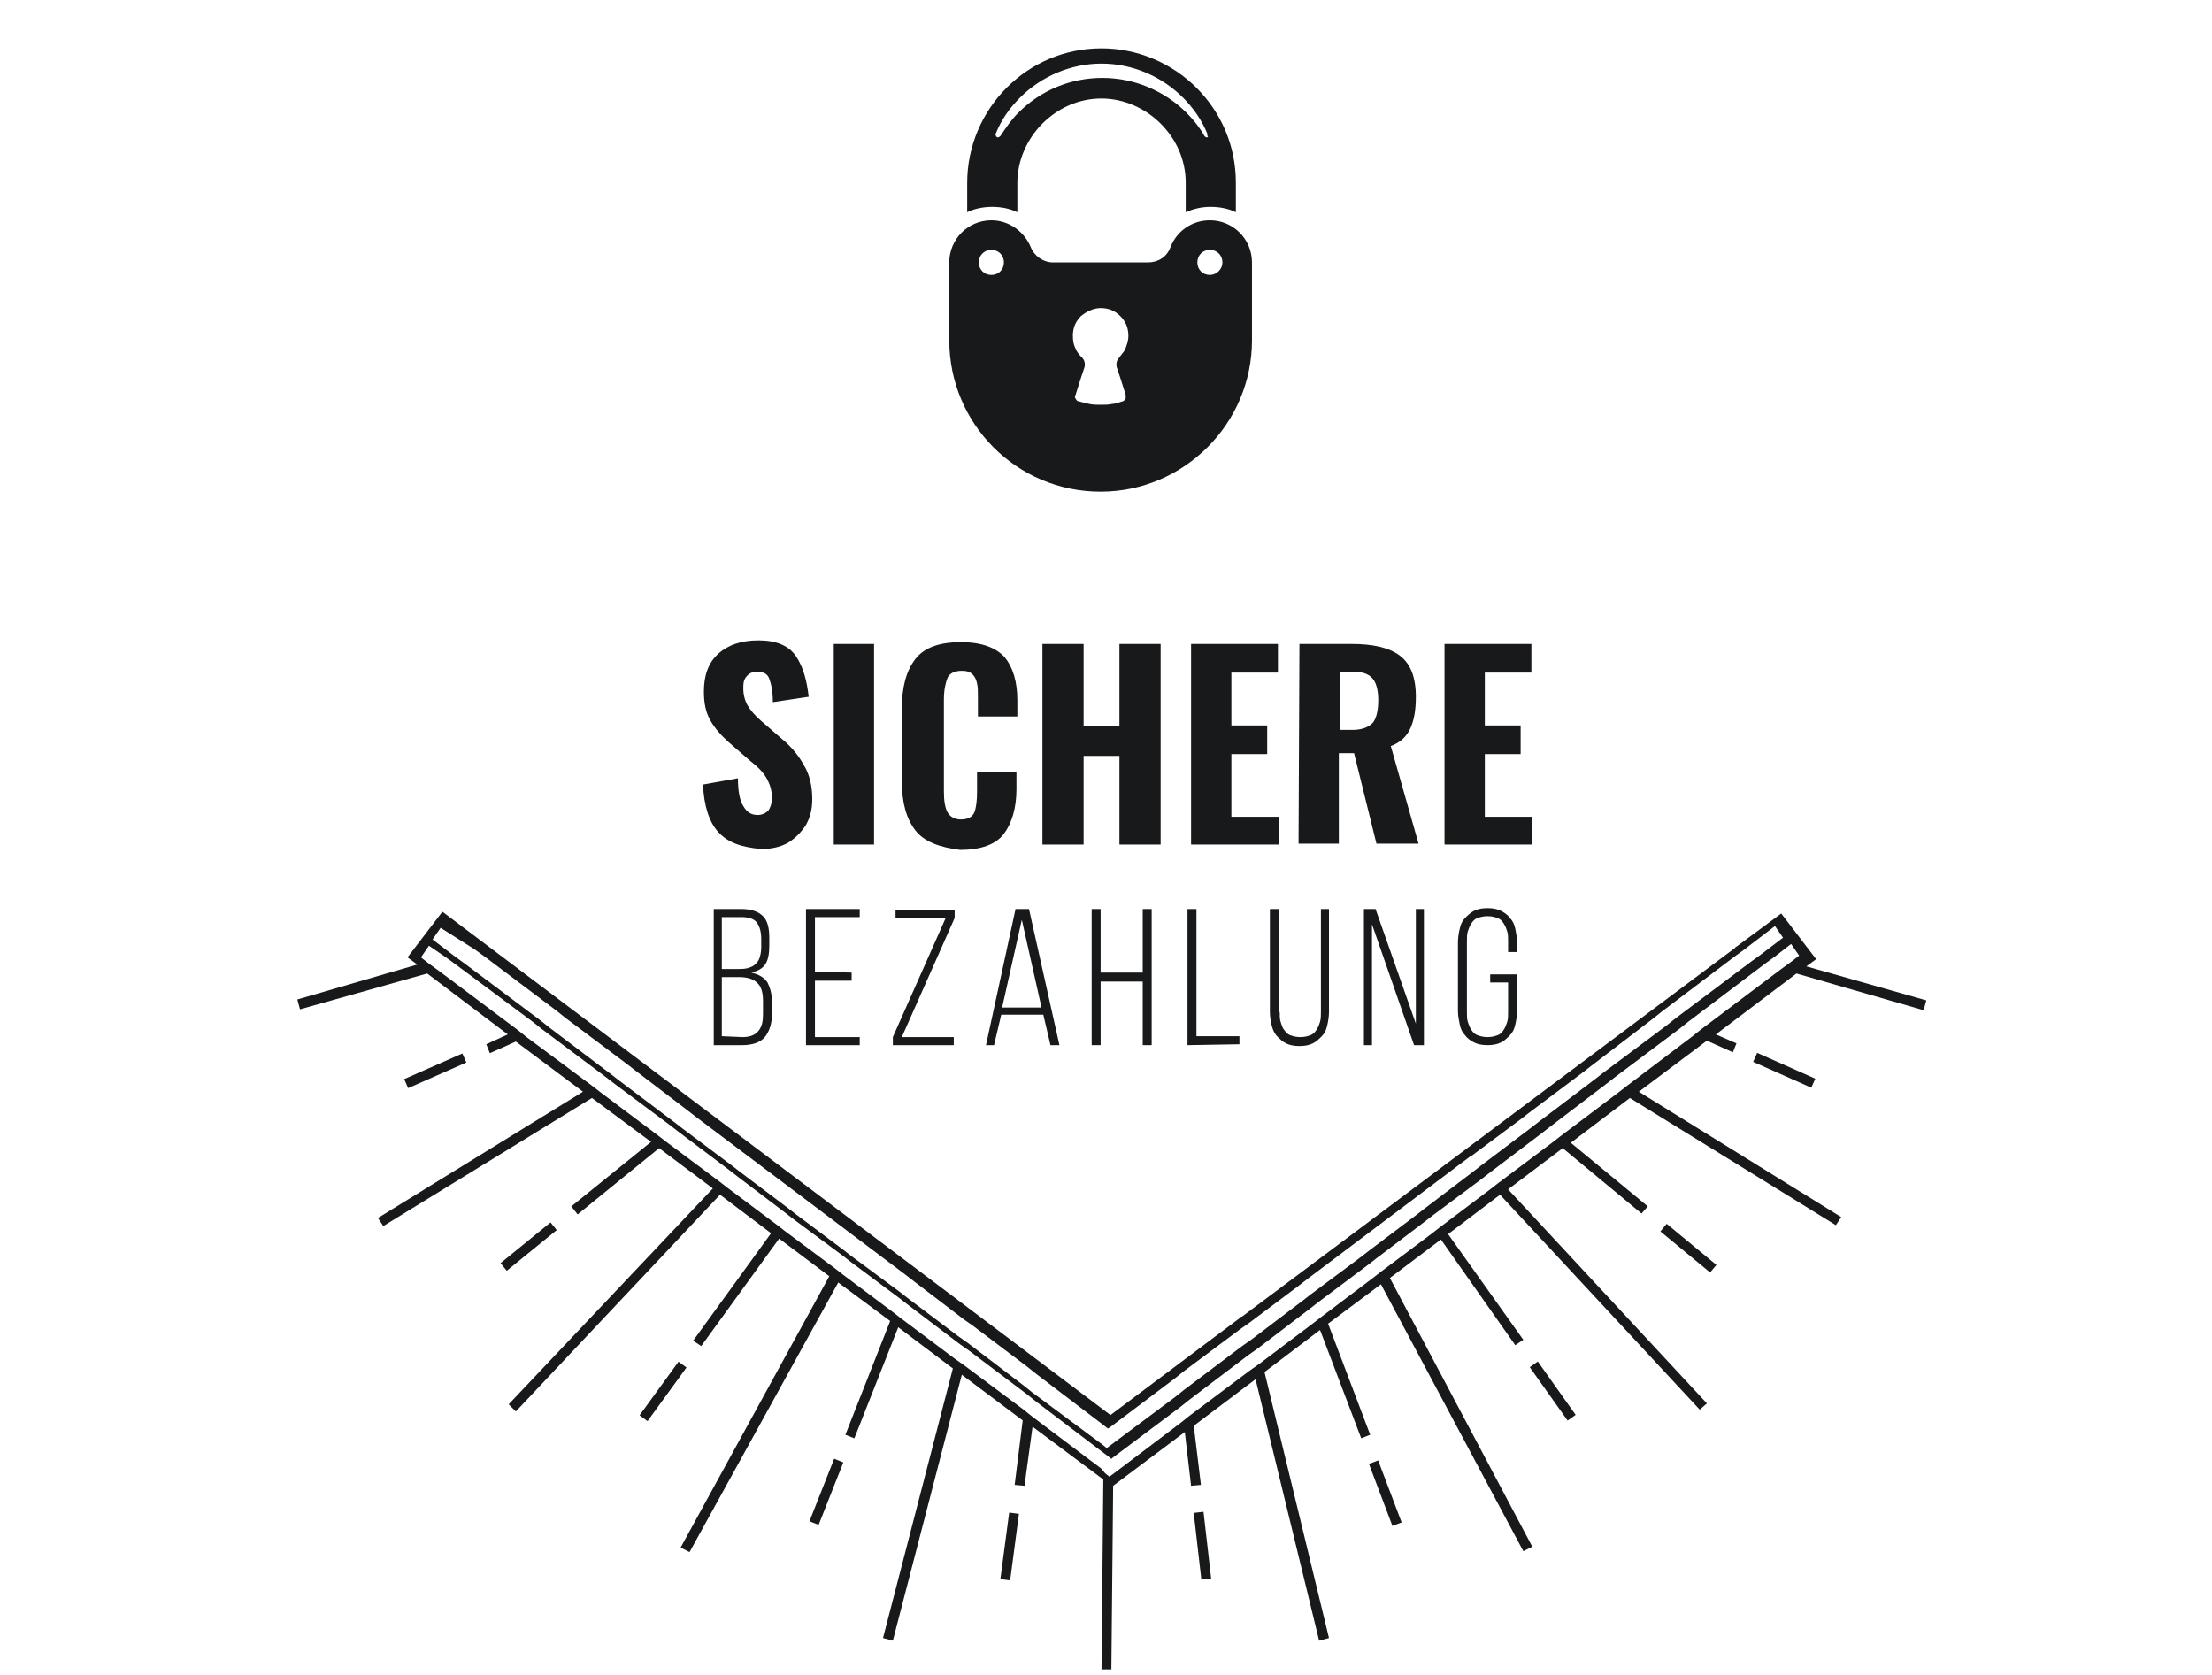 <?xml version="1.0" encoding="utf-8"?>
<!-- Generator: Adobe Illustrator 22.1.0, SVG Export Plug-In . SVG Version: 6.00 Build 0)  -->
<svg version="1.1" id="Calque_1" xmlns="http://www.w3.org/2000/svg" xmlns:xlink="http://www.w3.org/1999/xlink" x="0px" y="0px"
	 width="247px" height="187px" viewBox="0 0 247 187" style="enable-background:new 0 0 247 187;" xml:space="preserve">
<style type="text/css">
	.st0{fill:#18191B;}
</style>
<g id="Calque_5">
	<g>
		
			<rect x="133.6" y="168.8" transform="matrix(0.994 -0.114 0.114 0.994 -18.748 16.372)" class="st0" width="1.1" height="7.5"/>
		
			<rect x="154.2" y="163" transform="matrix(0.935 -0.354 0.354 0.935 -49.016 65.641)" class="st0" width="1.1" height="7.4"/>
		
			<rect x="172.7" y="151.7" transform="matrix(0.816 -0.579 0.579 0.816 -57.939 128.866)" class="st0" width="1.1" height="7.3"/>
		
			<rect x="187.9" y="135.7" transform="matrix(0.637 -0.771 0.771 0.637 -38.911 195.927)" class="st0" width="1.1" height="7.2"/>
		
			<rect x="198.7" y="116" transform="matrix(0.406 -0.914 0.914 0.406 9.069 253.082)" class="st0" width="1.1" height="7.1"/>
		<rect x="45.1" y="119" transform="matrix(0.915 -0.403 0.403 0.915 -44.09 29.781)" class="st0" width="7.1" height="1.1"/>
		
			<rect x="55.5" y="138.7" transform="matrix(0.775 -0.631 0.631 0.775 -74.639 68.565)" class="st0" width="7.2" height="1.1"/>
		
			<rect x="70.3" y="154.8" transform="matrix(0.588 -0.809 0.809 0.588 -95.154 123.88)" class="st0" width="7.4" height="1.1"/>
		
			<rect x="88.5" y="166.1" transform="matrix(0.368 -0.93 0.93 0.368 -96.654 191.04)" class="st0" width="7.5" height="1.1"/>
		
			<rect x="109" y="172" transform="matrix(0.131 -0.991 0.991 0.131 -73.025 261.811)" class="st0" width="7.5" height="1.1"/>
		<path class="st0" d="M33.2,111.6l0.3,1.1l14.2-4l9,6.8l-2.4,1.1l0.4,1l2.9-1.3l7.5,5.6L42.2,136l0.6,0.9l23.3-14.3l6.6,4.9
			l-8.9,7.2l0.7,0.9l9.1-7.4l6,4.5l-22.8,24.1l0.8,0.8l22.8-24.2l5.7,4.3l-8.7,12l0.9,0.6l8.7-12l5.6,4.2L76,172.8l1,0.5l16.6-30.1
			l5.8,4.3l-5,12.7l1,0.4l4.9-12.4l6.1,4.6l-7.8,30.1l1.1,0.3l7.7-29.7l6.8,5.1l-0.9,7.2l1.1,0.1l0.9-6.6l7.9,5.9l-0.2,21.2h1.1
			l0.2-20.5l8-6l0.7,6l1.1-0.1l-0.8-6.6l6.9-5.2l7.1,29.2l1.1-0.3l-7.2-29.7l6.2-4.7l4.6,12.1l1-0.4l-4.7-12.4l5.9-4.4l15.9,29.8
			l1-0.5l-15.9-30l5.7-4.3l8.3,11.8l0.9-0.6l-8.4-11.8l5.8-4.4l22.3,24l0.8-0.7l-22.2-23.9l6.1-4.6l8.8,7.3l0.7-0.8l-8.6-7.1l6.6-5
			l23,14.2l0.6-0.9l-22.6-14l7.6-5.7l2.9,1.3l0.4-1l-2.3-1l9-6.8l14.2,4.1l0.3-1.1l-13.4-3.8l1.1-0.8l-3.9-5.1l-5,3.7h-0.1v0.1
			L138.7,147l-0.3,0.1v0.1L124,158l-74.2-55.9l-0.4-0.3l-3.9,5.1l1.1,0.8L33.2,111.6z M53,106l1.1,0.8l8.1,6.1l1,0.8l6.8,5.1
			l0.9,0.7l5.9,4.5l0.9,0.7l23.5,17.7l0.9,0.7l5.5,4.2l1,0.7l6.1,4.6l1,0.8l7.1,5.4l0.4,0.3l0.5,0.4l0.2-0.1l0.4-0.3l6.9-5.2l1-0.8
			l6.3-4.7l1-0.7l5.6-4.2l0.9-0.7l18.2-13.7l0.2-0.1l5.5-4.1l0.9-0.7l6-4.5l0.9-0.7l6.8-5.2l1-0.8l8.2-6.2l1.1-0.8l3.4-2.6l0.9,1.3
			l-2.5,1.9l-1.1,0.8l-8.4,6.3l-1,0.8l-7.1,5.3l-0.9,0.7l-6.2,4.7l-0.9,0.7l-5.7,4.3l-0.9,0.7L159,135l-0.9,0.7l-5.3,4l-0.9,0.7
			l-5.5,4.1l-0.9,0.7l-5.8,4.4l-1,0.7l-6.5,4.9l-1,0.8l-7.1,5.3l-0.4,0.3l-0.1,0.1l-0.5-0.4l-0.4-0.3l-7.4-5.5l-1-0.8l-6.3-4.8
			l-1-0.7l-5.7-4.3l-0.9-0.7l-5.4-4l-0.9-0.7l-5.2-3.9l-0.9-0.7l-5.3-4l-0.9-0.7l-5.6-4.2l-0.9-0.7l-6.1-4.6l-0.9-0.7l-7-5.3l-1-0.8
			l-8.4-6.3l-1.1-0.8l-2.5-1.9l0.9-1.3L53,106z M49.8,106.9l1.1,0.8l8.6,6.4l1,0.8l7.2,5.4l0.9,0.7l6.3,4.7l0.9,0.7l5.7,4.3l0.9,0.7
			l5.4,4.1l0.9,0.7l5.4,4l0.9,0.7l5.5,4.1l0.9,0.7l5.8,4.4l1,0.7l6.5,4.9l1,0.8l7.5,5.7l0.4,0.3l0.5,0.4l0.1-0.1l0.4-0.3l7.2-5.4
			l1-0.8l6.6-5l1-0.7l5.9-4.5l0.9-0.7l5.6-4.2l0.9-0.7l5.4-4.1l0.9-0.7l5.5-4.1l0.9-0.7l5.8-4.4l0.9-0.7l6.3-4.8l0.9-0.7l7.2-5.4
			l1-0.8l8.6-6.5l1.1-0.8l1.8-1.4l0.9,1.3l-0.9,0.7l-1.1,0.8l-8.9,6.7l-1,0.8l-7.4,5.6l-0.9,0.7l-6.5,4.9l-0.9,0.7l-6,4.5l-0.9,0.7
			l-5.7,4.3l-0.9,0.7l-5.6,4.2l-0.9,0.7l-5.7,4.3l-0.9,0.7l-6.1,4.6l-1,0.7l-6.8,5.1l-1,0.8l-7.4,5.6l-0.4,0.3l-0.1,0.1l-0.5-0.4
			L123,164l-7.7-5.8l-1-0.8l-6.7-5l-1-0.7l-6-4.5l-0.9-0.7l-5.6-4.2l-0.9-0.7l-5.5-4.1l-0.9-0.7l-5.6-4.2l-0.9-0.7l-5.9-4.4
			l-0.9-0.7l-6.4-4.8l-0.9-0.7l-7.4-5.5l-1-0.8l-8.8-6.6l-1.1-0.8l-0.9-0.7l0.9-1.3L49.8,106.9z"/>
	</g>
	<path class="st0" d="M139.8,38v-8.7c0-2.6-2.1-4.7-4.7-4.7c-2,0-3.7,1.2-4.4,3c-0.4,1.1-1.4,1.7-2.5,1.7h-5.3h-5.3
		c-1.1,0-2.1-0.7-2.5-1.7c-0.7-1.7-2.4-3-4.4-3c-2.6,0-4.7,2.1-4.7,4.7V38c0,9.3,7.5,16.9,16.9,16.9C132.2,54.9,139.8,47.3,139.8,38
		L139.8,38z M122.9,34.4c0.9,0,1.6,0.3,2.2,0.9c0.6,0.6,0.9,1.3,0.9,2.2c0,0.6-0.2,1.1-0.4,1.6c-0.2,0.3-0.4,0.5-0.6,0.8
		c-0.3,0.3-0.4,0.7-0.3,1.1l0.4,1.2l0.6,1.9c0,0.1,0,0.3,0,0.4c-0.1,0.1-0.1,0.2-0.3,0.3c-0.4,0.1-0.8,0.3-1.2,0.3
		c-0.4,0.1-0.8,0.1-1.3,0.1c-0.4,0-0.9,0-1.3-0.1s-0.8-0.2-1.2-0.3c-0.1,0-0.2-0.1-0.3-0.3c-0.1-0.1-0.1-0.2,0-0.4l0.6-1.9l0.4-1.2
		c0.1-0.4,0-0.8-0.3-1.1c-0.2-0.2-0.5-0.5-0.6-0.8c-0.3-0.5-0.4-1-0.4-1.6c0-0.9,0.3-1.6,0.9-2.2C121.3,34.8,122.1,34.4,122.9,34.4
		L122.9,34.4z M110.7,30.7c-0.8,0-1.4-0.6-1.4-1.4s0.6-1.4,1.4-1.4s1.4,0.6,1.4,1.4S111.5,30.7,110.7,30.7L110.7,30.7z M135.1,30.7
		c-0.8,0-1.4-0.6-1.4-1.4s0.6-1.4,1.4-1.4c0.8,0,1.4,0.6,1.4,1.4S135.8,30.7,135.1,30.7L135.1,30.7z M108,23.7v-3.3
		c0-4.1,1.7-7.9,4.4-10.6c2.7-2.7,6.4-4.4,10.6-4.4c4.1,0,7.9,1.7,10.6,4.4c2.7,2.7,4.4,6.4,4.4,10.6v3.3c-0.8-0.4-1.8-0.6-2.8-0.6
		s-1.9,0.2-2.8,0.6v-3.3c0-2.6-1.1-4.9-2.8-6.6S125.5,11,123,11c-2.6,0-4.9,1.1-6.6,2.8s-2.8,4.1-2.8,6.6v3.3
		c-0.8-0.4-1.8-0.6-2.8-0.6C109.8,23.1,108.8,23.3,108,23.7L108,23.7z M134.8,14.9c-0.6-1.5-1.6-2.9-2.7-4c-2.4-2.4-5.7-3.8-9.1-3.8
		s-6.7,1.4-9.1,3.8c-1.2,1.2-2.1,2.5-2.7,4c-0.1,0.1,0,0.3,0.1,0.4c0.1,0.1,0.3,0,0.4-0.1c0.6-0.9,1.2-1.8,2-2.6
		c2.5-2.5,5.8-3.9,9.4-3.9c3.5,0,6.9,1.4,9.4,3.9c0.8,0.8,1.5,1.7,2,2.6c0.1,0.1,0.2,0.2,0.4,0.1C134.8,15.2,134.8,15,134.8,14.9z"
		/>
</g>
<g id="DE">
	<g>
		<path class="st0" d="M80.2,92.9c-1-1.1-1.6-2.9-1.7-5.3l3.9-0.7c0,1.4,0.2,2.5,0.6,3.1c0.4,0.7,0.9,1,1.6,1c0.5,0,0.9-0.2,1.2-0.5
			c0.2-0.3,0.4-0.8,0.4-1.3c0-0.9-0.2-1.6-0.6-2.3s-1-1.3-1.9-2l-2.3-2c-0.9-0.8-1.6-1.6-2.1-2.5s-0.7-1.9-0.7-3.2
			c0-1.8,0.5-3.2,1.6-4.2s2.6-1.5,4.5-1.5c2,0,3.4,0.6,4.2,1.8c0.8,1.2,1.2,2.7,1.4,4.5l-4,0.6c0-1.2-0.2-2.1-0.4-2.6
			c-0.2-0.6-0.7-0.8-1.4-0.8c-0.5,0-0.9,0.2-1.2,0.6S83,76.4,83,76.9c0,0.7,0.2,1.4,0.5,1.9s0.8,1.1,1.5,1.7l2.3,2
			c1.1,0.9,1.9,1.9,2.5,3c0.6,1,0.9,2.3,0.9,3.7c0,1.1-0.2,2-0.7,2.9c-0.5,0.8-1.2,1.5-2,2c-0.9,0.5-1.9,0.7-3,0.7
			C82.8,94.6,81.3,94.1,80.2,92.9z"/>
		<path class="st0" d="M93.1,71.9h4.5v22.4h-4.5V71.9z"/>
		<path class="st0" d="M102.2,92.7c-1-1.3-1.5-3.1-1.5-5.5v-8c0-2.5,0.5-4.3,1.5-5.6c1-1.3,2.7-1.9,5.1-1.9c2.3,0,3.9,0.6,4.9,1.7
			c0.9,1.1,1.4,2.7,1.4,4.8V80h-4.4v-2.1c0-0.7,0-1.2-0.1-1.6s-0.2-0.7-0.5-1s-0.7-0.4-1.2-0.4c-0.8,0-1.4,0.3-1.6,0.8
			s-0.4,1.3-0.4,2.4v10.2c0,1.1,0.1,1.8,0.4,2.4c0.3,0.5,0.8,0.8,1.5,0.8c0.8,0,1.3-0.3,1.5-0.8s0.3-1.3,0.3-2.3v-2.2h4.4v1.9
			c0,2.1-0.5,3.8-1.4,5s-2.6,1.8-4.9,1.8C104.9,94.6,103.2,94,102.2,92.7z"/>
		<path class="st0" d="M116.4,71.9h4.6v9.2h4v-9.2h4.6v22.4H125v-9.9h-4v9.9h-4.6C116.4,94.3,116.4,71.9,116.4,71.9z"/>
		<path class="st0" d="M132.9,71.9h9.8v3.2h-5.2V81h4v3.2h-4v7h5.3v3.1H133V71.9H132.9z"/>
		<path class="st0" d="M145.1,71.9h5.8c2.4,0,4.2,0.4,5.4,1.3s1.8,2.4,1.8,4.6c0,1.5-0.2,2.6-0.6,3.5c-0.4,0.9-1.1,1.6-2.2,2
			l3.1,10.9h-4.7l-2.5-10.1h-1.7v10.1H145L145.1,71.9L145.1,71.9z M151,81.5c1.1,0,1.8-0.3,2.3-0.8c0.4-0.5,0.6-1.4,0.6-2.5
			s-0.2-1.9-0.6-2.4s-1.1-0.8-2.1-0.8h-1.6v6.5C149.6,81.5,151,81.5,151,81.5z"/>
		<path class="st0" d="M161.2,71.9h9.8v3.2h-5.2V81h4v3.2h-4v7h5.3v3.1h-9.8V71.9H161.2z"/>
	</g>
	<g>
		<path class="st0" d="M82.8,101.5c1.1,0,1.9,0.3,2.4,0.8s0.7,1.3,0.7,2.4v0.9c0,0.8-0.1,1.5-0.4,2s-0.8,0.8-1.6,1
			c0.8,0.2,1.4,0.5,1.8,1.1c0.3,0.6,0.5,1.3,0.5,2.2v1.3c0,1.1-0.3,2-0.8,2.6s-1.4,0.9-2.5,0.9h-3.2v-15.2
			C79.7,101.5,82.8,101.5,82.8,101.5z M82.3,108.2c0.4,0,0.8,0,1.2-0.1c0.3-0.1,0.6-0.2,0.8-0.4c0.2-0.2,0.4-0.4,0.5-0.7
			c0.1-0.3,0.2-0.7,0.2-1.2v-1c0-0.8-0.2-1.4-0.5-1.8s-0.9-0.6-1.7-0.6h-2.2v5.8C80.6,108.2,82.3,108.2,82.3,108.2z M82.9,115.8
			c0.8,0,1.4-0.2,1.8-0.7s0.5-1.1,0.5-1.9v-1.4c0-1-0.2-1.7-0.7-2.1c-0.4-0.4-1.1-0.6-2-0.6h-1.9v6.6L82.9,115.8L82.9,115.8z"/>
		<path class="st0" d="M95.1,108.6v0.9H91v6.3h5v0.9h-6v-15.2h6v0.9h-5v6.1L95.1,108.6L95.1,108.6z"/>
		<path class="st0" d="M106.5,116.7h-6.8v-0.9l5.9-13.3H100v-0.9h6.6v0.9l-5.9,13.3h5.8V116.7z"/>
		<path class="st0" d="M111.8,113.3l-0.8,3.4h-0.9l3.3-15.2h1.5l3.4,15.2h-1l-0.8-3.4H111.8z M111.9,112.5h4.4l-2.2-9.8L111.9,112.5
			z"/>
		<path class="st0" d="M122.9,109.6v7.1h-1v-15.2h1v7.1h4.7v-7.1h1v15.2h-1v-7.1H122.9z"/>
		<path class="st0" d="M132.6,116.7v-15.2h1v14.2h4.8v0.9L132.6,116.7L132.6,116.7z"/>
		<path class="st0" d="M142.9,113c0,0.4,0,0.8,0.1,1.1s0.2,0.7,0.4,0.9c0.2,0.3,0.4,0.5,0.7,0.6s0.6,0.2,1.1,0.2s0.8-0.1,1.1-0.2
			s0.5-0.3,0.7-0.6c0.2-0.3,0.3-0.6,0.4-0.9c0.1-0.4,0.1-0.7,0.1-1.1v-11.5h0.9V113c0,0.5-0.1,1.1-0.2,1.5c-0.1,0.5-0.3,0.9-0.6,1.2
			s-0.6,0.6-1,0.8c-0.4,0.2-0.9,0.3-1.5,0.3s-1.1-0.1-1.5-0.3c-0.4-0.2-0.7-0.5-1-0.8s-0.5-0.8-0.6-1.2s-0.2-1-0.2-1.5v-11.5h1V113
			H142.9z"/>
		<path class="st0" d="M153.2,116.7h-0.9v-15.2h1.3l4.5,12.8v-12.8h0.9v15.2h-1.1l-4.7-13.5V116.7z"/>
		<path class="st0" d="M166.1,101.4c0.6,0,1.1,0.1,1.5,0.3s0.8,0.5,1,0.8c0.3,0.3,0.5,0.7,0.6,1.2s0.2,1,0.2,1.5v1.1h-1v-1.2
			c0-0.4,0-0.8-0.1-1.1c-0.1-0.3-0.2-0.6-0.4-0.9s-0.4-0.5-0.7-0.6s-0.6-0.2-1.1-0.2s-0.8,0.1-1.1,0.2s-0.5,0.3-0.7,0.6
			s-0.3,0.6-0.4,0.9c-0.1,0.3-0.1,0.7-0.1,1.1v7.9c0,0.4,0,0.8,0.1,1.1c0.1,0.3,0.2,0.6,0.4,0.9s0.4,0.5,0.7,0.6s0.6,0.2,1.1,0.2
			s0.8-0.1,1.1-0.2s0.5-0.3,0.7-0.6s0.3-0.6,0.4-0.9c0.1-0.3,0.1-0.7,0.1-1.1v-3.3h-2v-0.9h3v4.1c0,0.5-0.1,1.1-0.2,1.5
			c-0.1,0.5-0.3,0.9-0.6,1.2c-0.3,0.3-0.6,0.6-1,0.8c-0.4,0.2-0.9,0.3-1.5,0.3s-1.1-0.1-1.5-0.3c-0.4-0.2-0.8-0.5-1-0.8
			c-0.3-0.3-0.5-0.7-0.6-1.2s-0.2-1-0.2-1.5v-7.7c0-0.5,0.1-1.1,0.2-1.5c0.1-0.5,0.3-0.9,0.6-1.2c0.3-0.3,0.6-0.6,1-0.8
			S165.5,101.4,166.1,101.4z"/>
	</g>
</g>
</svg>
